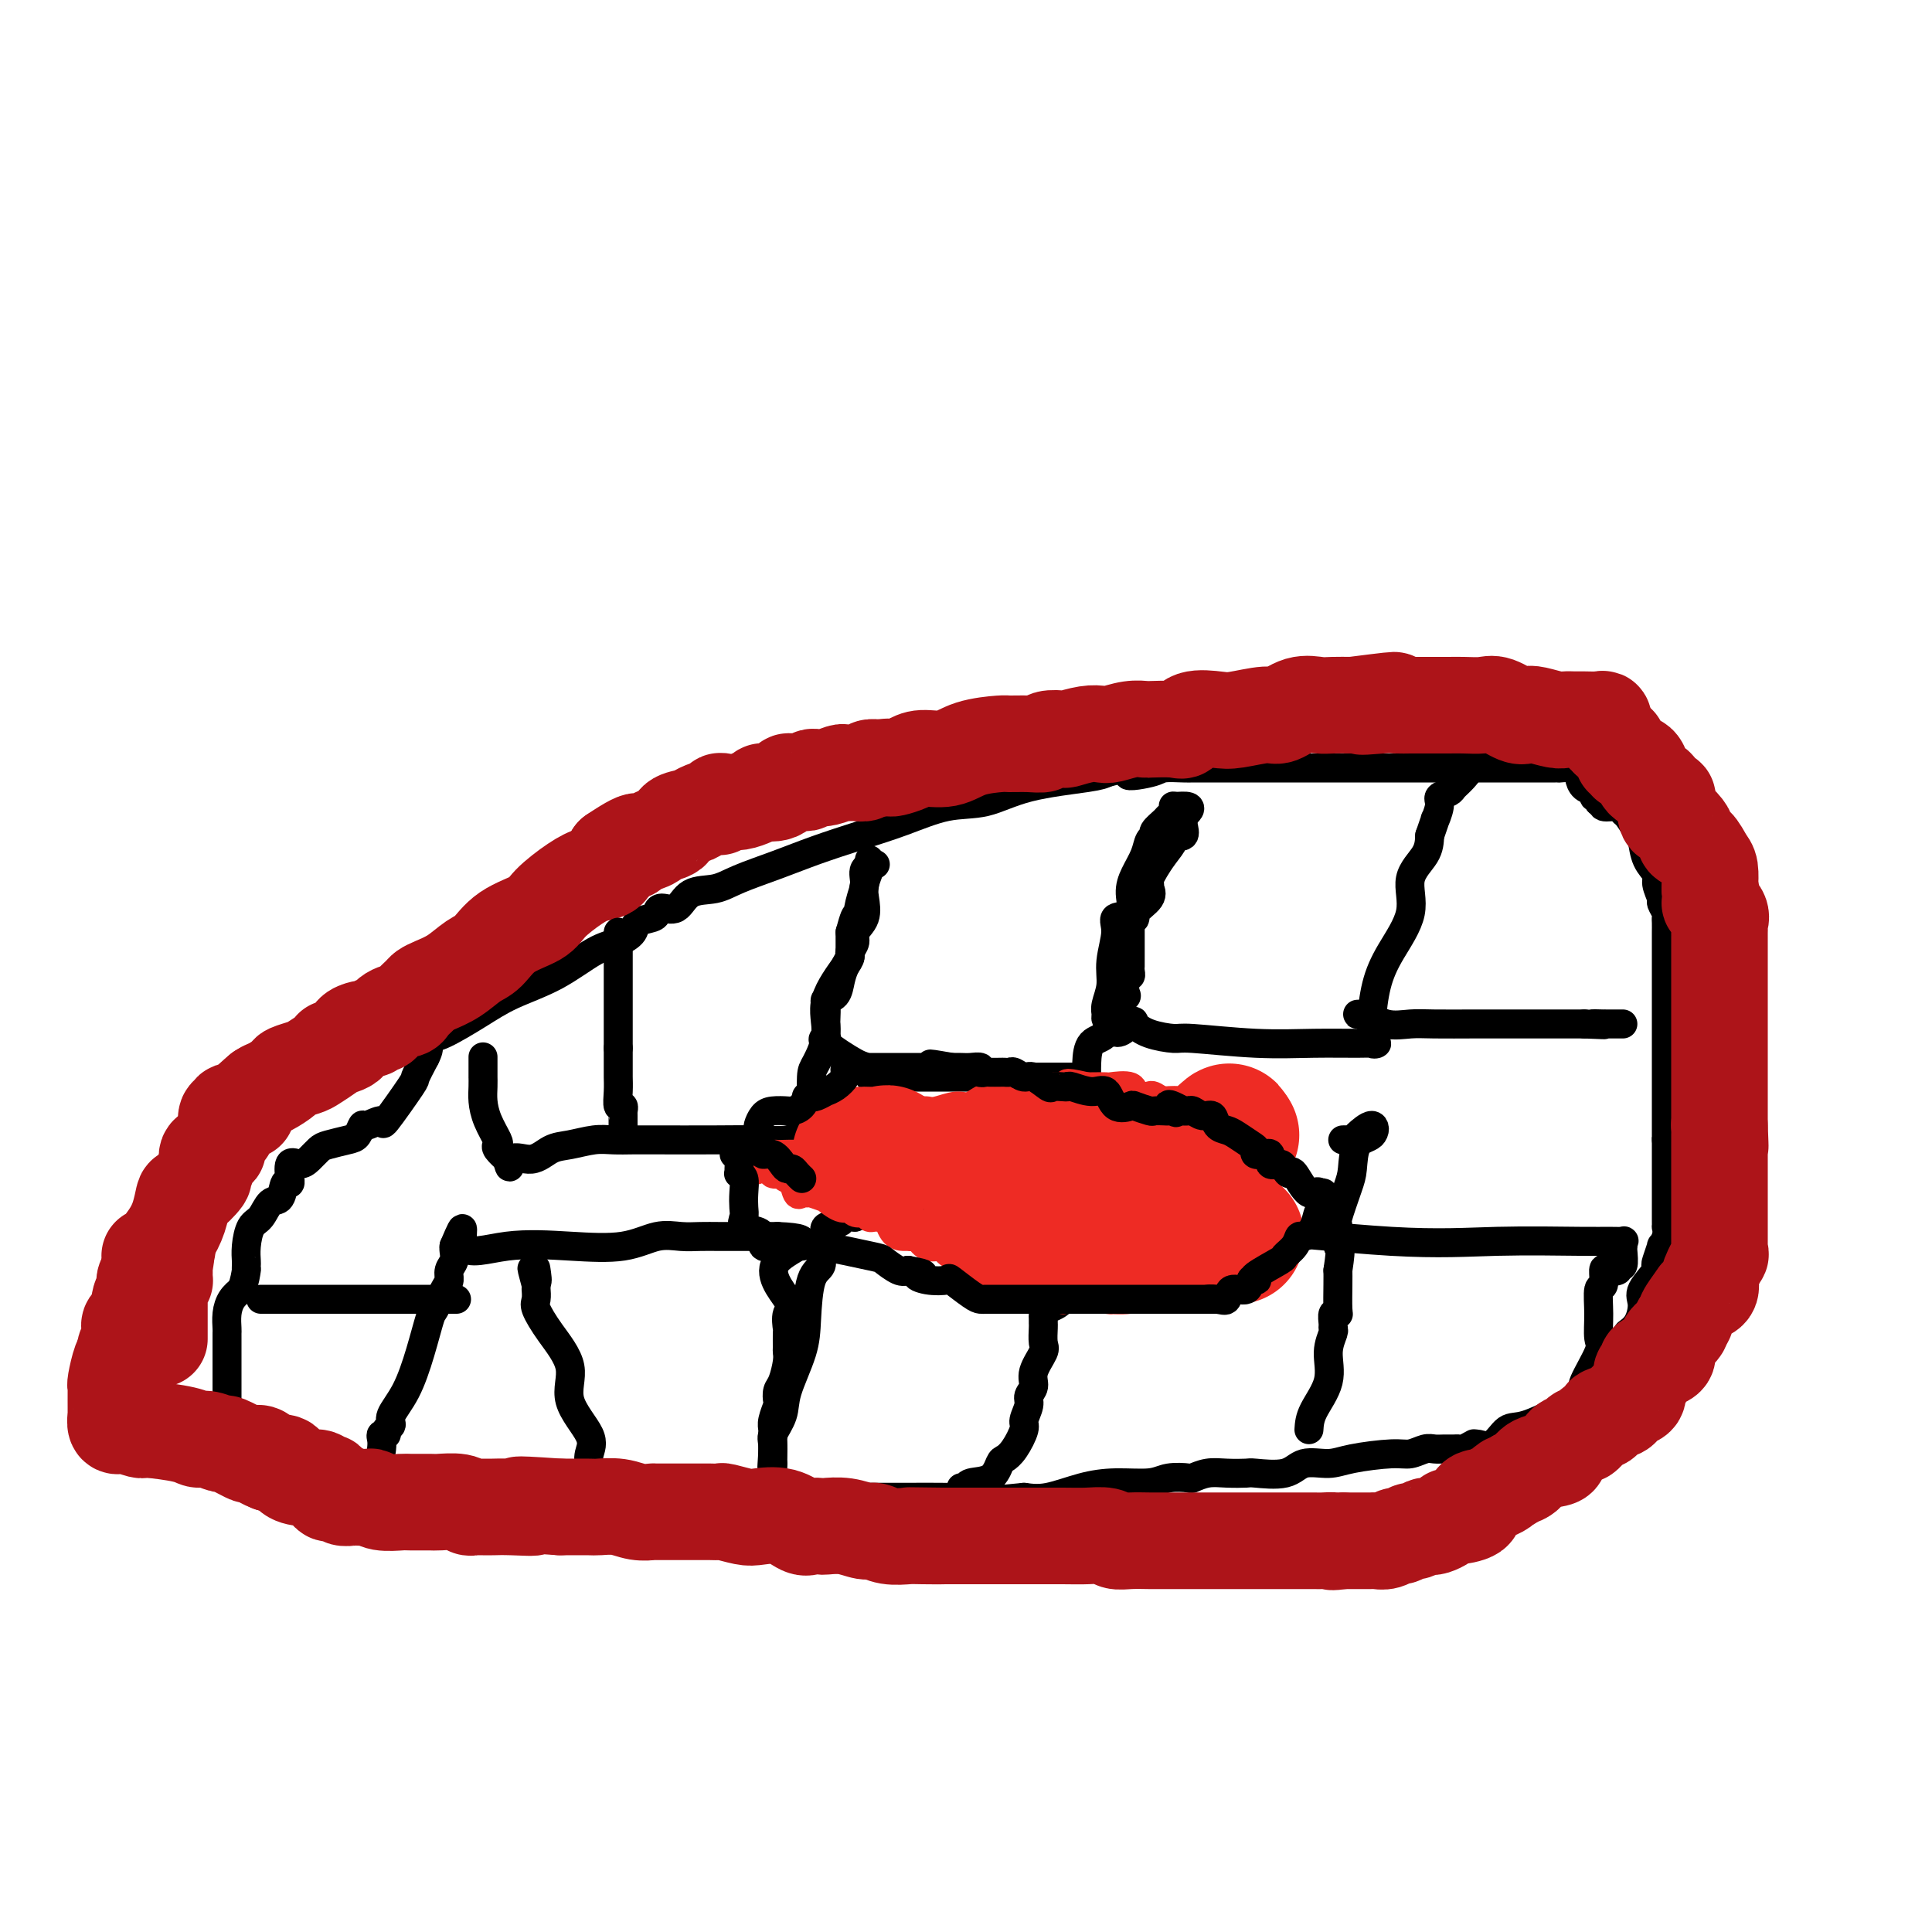 <svg viewBox='0 0 400 400' version='1.1' xmlns='http://www.w3.org/2000/svg' xmlns:xlink='http://www.w3.org/1999/xlink'><g fill='none' stroke='#000000' stroke-width='6' stroke-linecap='round' stroke-linejoin='round'><path d='M88,216c0.254,-0.404 0.508,-0.809 1,-1c0.492,-0.191 1.222,-0.170 3,-1c1.778,-0.830 4.604,-2.512 7,-4c2.396,-1.488 4.362,-2.783 7,-4c2.638,-1.217 5.948,-2.357 9,-4c3.052,-1.643 5.848,-3.788 8,-5c2.152,-1.212 3.662,-1.490 5,-2c1.338,-0.510 2.503,-1.251 3,-2c0.497,-0.749 0.325,-1.504 1,-2c0.675,-0.496 2.198,-0.732 3,-1c0.802,-0.268 0.882,-0.568 1,-1c0.118,-0.432 0.275,-0.997 1,-1c0.725,-0.003 2.018,0.554 3,0c0.982,-0.554 1.652,-2.220 3,-3c1.348,-0.780 3.375,-0.673 5,-1c1.625,-0.327 2.847,-1.087 5,-2c2.153,-0.913 5.238,-1.979 8,-3c2.762,-1.021 5.201,-1.998 8,-3c2.799,-1.002 5.956,-2.029 9,-3c3.044,-0.971 5.974,-1.885 9,-3c3.026,-1.115 6.148,-2.431 9,-3c2.852,-0.569 5.435,-0.390 8,-1c2.565,-0.610 5.114,-2.011 9,-3c3.886,-0.989 9.110,-1.568 12,-2c2.890,-0.432 3.445,-0.716 4,-1'/><path d='M229,160c14.227,-3.884 6.794,-1.093 5,0c-1.794,1.093 2.050,0.489 4,0c1.950,-0.489 2.007,-0.863 3,-1c0.993,-0.137 2.923,-0.037 4,0c1.077,0.037 1.303,0.010 2,0c0.697,-0.010 1.866,-0.003 4,0c2.134,0.003 5.234,0.001 9,0c3.766,-0.001 8.199,-0.000 13,0c4.801,0.000 9.971,0.000 14,0c4.029,-0.000 6.918,-0.000 10,0c3.082,0.000 6.359,-0.000 9,0c2.641,0.000 4.647,0.000 6,0c1.353,-0.000 2.052,-0.000 3,0c0.948,0.000 2.146,0.000 3,0c0.854,-0.000 1.363,-0.001 2,0c0.637,0.001 1.400,0.004 2,0c0.600,-0.004 1.036,-0.013 1,0c-0.036,0.013 -0.544,0.049 0,0c0.544,-0.049 2.139,-0.182 3,0c0.861,0.182 0.986,0.680 1,1c0.014,0.320 -0.084,0.463 0,1c0.084,0.537 0.348,1.467 1,2c0.652,0.533 1.690,0.669 2,1c0.310,0.331 -0.109,0.858 0,1c0.109,0.142 0.745,-0.102 1,0c0.255,0.102 0.127,0.551 0,1'/><path d='M331,166c1.045,1.018 1.158,0.064 1,0c-0.158,-0.064 -0.586,0.764 0,1c0.586,0.236 2.185,-0.118 3,0c0.815,0.118 0.847,0.710 1,1c0.153,0.290 0.427,0.280 1,1c0.573,0.720 1.445,2.169 2,3c0.555,0.831 0.794,1.042 1,2c0.206,0.958 0.380,2.661 1,4c0.620,1.339 1.687,2.313 2,3c0.313,0.687 -0.126,1.087 0,2c0.126,0.913 0.818,2.338 1,3c0.182,0.662 -0.148,0.562 0,1c0.148,0.438 0.772,1.413 1,2c0.228,0.587 0.061,0.786 0,1c-0.061,0.214 -0.016,0.441 0,1c0.016,0.559 0.004,1.448 0,2c-0.004,0.552 -0.001,0.768 0,1c0.001,0.232 0.000,0.480 0,1c-0.000,0.520 -0.000,1.313 0,2c0.000,0.687 0.000,1.268 0,2c-0.000,0.732 -0.000,1.616 0,3c0.000,1.384 0.000,3.268 0,4c-0.000,0.732 -0.000,0.311 0,1c0.000,0.689 0.000,2.486 0,4c-0.000,1.514 -0.000,2.744 0,4c0.000,1.256 0.000,2.537 0,4c-0.000,1.463 -0.000,3.107 0,4c0.000,0.893 0.000,1.033 0,2c-0.000,0.967 -0.000,2.760 0,4c0.000,1.240 0.000,1.926 0,3c-0.000,1.074 -0.000,2.537 0,4'/><path d='M345,236c0.000,7.182 0.000,1.636 0,0c-0.000,-1.636 -0.000,0.637 0,2c0.000,1.363 0.000,1.816 0,2c-0.000,0.184 -0.000,0.101 0,1c0.000,0.899 0.000,2.781 0,4c-0.000,1.219 -0.000,1.775 0,3c0.000,1.225 0.001,3.118 0,4c-0.001,0.882 -0.004,0.752 0,1c0.004,0.248 0.016,0.873 0,1c-0.016,0.127 -0.060,-0.243 0,0c0.060,0.243 0.226,1.098 0,2c-0.226,0.902 -0.842,1.850 -1,2c-0.158,0.150 0.142,-0.497 0,0c-0.142,0.497 -0.728,2.137 -1,3c-0.272,0.863 -0.232,0.948 0,1c0.232,0.052 0.657,0.070 0,1c-0.657,0.930 -2.396,2.772 -3,4c-0.604,1.228 -0.075,1.843 0,3c0.075,1.157 -0.306,2.855 -1,4c-0.694,1.145 -1.703,1.738 -2,2c-0.297,0.262 0.116,0.193 0,1c-0.116,0.807 -0.760,2.488 -1,3c-0.240,0.512 -0.074,-0.146 0,0c0.074,0.146 0.058,1.098 0,2c-0.058,0.902 -0.156,1.756 -1,2c-0.844,0.244 -2.432,-0.120 -3,0c-0.568,0.120 -0.114,0.725 0,1c0.114,0.275 -0.110,0.222 -1,1c-0.890,0.778 -2.445,2.389 -4,4'/><path d='M327,290c-1.774,1.202 -2.209,1.208 -4,2c-1.791,0.792 -4.939,2.370 -7,3c-2.061,0.630 -3.034,0.311 -4,1c-0.966,0.689 -1.926,2.384 -3,3c-1.074,0.616 -2.263,0.151 -3,0c-0.737,-0.151 -1.023,0.012 -1,0c0.023,-0.012 0.354,-0.199 0,0c-0.354,0.199 -1.393,0.786 -2,1c-0.607,0.214 -0.780,0.056 -1,0c-0.220,-0.056 -0.485,-0.011 -1,0c-0.515,0.011 -1.281,-0.012 -2,0c-0.719,0.012 -1.392,0.058 -2,0c-0.608,-0.058 -1.151,-0.222 -2,0c-0.849,0.222 -2.006,0.828 -3,1c-0.994,0.172 -1.827,-0.090 -4,0c-2.173,0.090 -5.686,0.532 -8,1c-2.314,0.468 -3.430,0.963 -5,1c-1.570,0.037 -3.595,-0.382 -5,0c-1.405,0.382 -2.189,1.565 -4,2c-1.811,0.435 -4.651,0.120 -6,0c-1.349,-0.120 -1.209,-0.046 -2,0c-0.791,0.046 -2.512,0.064 -4,0c-1.488,-0.064 -2.744,-0.209 -4,0c-1.256,0.209 -2.511,0.774 -3,1c-0.489,0.226 -0.210,0.115 -1,0c-0.790,-0.115 -2.647,-0.234 -4,0c-1.353,0.234 -2.202,0.820 -4,1c-1.798,0.180 -4.544,-0.044 -7,0c-2.456,0.044 -4.623,0.358 -7,1c-2.377,0.642 -4.965,1.612 -7,2c-2.035,0.388 -3.518,0.194 -5,0'/><path d='M212,310c-16.577,1.702 -9.520,0.456 -7,0c2.520,-0.456 0.502,-0.122 -2,0c-2.502,0.122 -5.490,0.033 -8,0c-2.510,-0.033 -4.542,-0.009 -7,0c-2.458,0.009 -5.341,0.002 -8,0c-2.659,-0.002 -5.093,-0.001 -7,0c-1.907,0.001 -3.286,0.000 -4,0c-0.714,-0.000 -0.764,-0.000 -2,0c-1.236,0.000 -3.659,0.000 -5,0c-1.341,-0.000 -1.601,-0.000 -2,0c-0.399,0.000 -0.936,0.000 -2,0c-1.064,-0.000 -2.654,-0.000 -4,0c-1.346,0.000 -2.447,0.000 -4,0c-1.553,-0.000 -3.556,-0.000 -6,0c-2.444,0.000 -5.329,0.000 -8,0c-2.671,-0.000 -5.129,-0.000 -7,0c-1.871,0.000 -3.155,0.000 -5,0c-1.845,-0.000 -4.250,-0.000 -6,0c-1.750,0.000 -2.847,0.000 -4,0c-1.153,-0.000 -2.364,-0.000 -4,0c-1.636,0.000 -3.696,0.000 -5,0c-1.304,-0.000 -1.851,-0.000 -3,0c-1.149,0.000 -2.899,0.000 -4,0c-1.101,-0.000 -1.553,-0.000 -2,0c-0.447,0.000 -0.889,-0.000 -2,0c-1.111,0.000 -2.891,-0.000 -5,0c-2.109,0.000 -4.549,-0.000 -6,0c-1.451,0.000 -1.915,-0.000 -3,0c-1.085,0.000 -2.792,-0.000 -4,0c-1.208,0.000 -1.917,0.000 -3,0c-1.083,0.000 -2.542,0.000 -4,0'/><path d='M69,310c-23.003,-0.179 -9.011,-0.625 -5,-1c4.011,-0.375 -1.960,-0.677 -5,-1c-3.040,-0.323 -3.151,-0.665 -4,-1c-0.849,-0.335 -2.438,-0.663 -3,-1c-0.562,-0.337 -0.098,-0.684 -1,-1c-0.902,-0.316 -3.170,-0.600 -4,-1c-0.830,-0.400 -0.222,-0.915 0,-1c0.222,-0.085 0.060,0.259 0,0c-0.060,-0.259 -0.016,-1.122 0,-2c0.016,-0.878 0.004,-1.772 0,-3c-0.004,-1.228 -0.001,-2.789 0,-4c0.001,-1.211 0.000,-2.073 0,-3c-0.000,-0.927 -0.000,-1.918 0,-3c0.000,-1.082 0.000,-2.254 0,-3c-0.000,-0.746 -0.000,-1.064 0,-2c0.000,-0.936 0.000,-2.488 0,-3c-0.000,-0.512 -0.000,0.017 0,0c0.000,-0.017 0.000,-0.580 0,-1c-0.000,-0.420 -0.001,-0.696 0,-1c0.001,-0.304 0.002,-0.637 0,-1c-0.002,-0.363 -0.009,-0.755 0,-1c0.009,-0.245 0.033,-0.344 0,-1c-0.033,-0.656 -0.124,-1.869 0,-3c0.124,-1.131 0.464,-2.180 1,-3c0.536,-0.820 1.268,-1.410 2,-2'/><path d='M50,267c0.690,-1.694 0.916,-3.428 1,-4c0.084,-0.572 0.025,0.019 0,0c-0.025,-0.019 -0.015,-0.647 0,-1c0.015,-0.353 0.034,-0.431 0,-1c-0.034,-0.569 -0.122,-1.627 0,-3c0.122,-1.373 0.452,-3.059 1,-4c0.548,-0.941 1.313,-1.137 2,-2c0.687,-0.863 1.294,-2.394 2,-3c0.706,-0.606 1.510,-0.289 2,-1c0.490,-0.711 0.666,-2.451 1,-3c0.334,-0.549 0.828,0.092 1,0c0.172,-0.092 0.024,-0.916 0,-1c-0.024,-0.084 0.077,0.573 0,0c-0.077,-0.573 -0.332,-2.377 0,-3c0.332,-0.623 1.251,-0.065 2,0c0.749,0.065 1.328,-0.362 2,-1c0.672,-0.638 1.438,-1.485 2,-2c0.562,-0.515 0.922,-0.697 2,-1c1.078,-0.303 2.875,-0.728 4,-1c1.125,-0.272 1.579,-0.392 2,-1c0.421,-0.608 0.811,-1.705 1,-2c0.189,-0.295 0.179,0.211 1,0c0.821,-0.211 2.474,-1.139 3,-1c0.526,0.139 -0.076,1.347 1,0c1.076,-1.347 3.828,-5.247 5,-7c1.172,-1.753 0.763,-1.358 1,-2c0.237,-0.642 1.118,-2.321 2,-4'/><path d='M88,219c1.392,-2.638 0.373,-2.735 0,-3c-0.373,-0.265 -0.101,-0.700 0,-1c0.101,-0.300 0.031,-0.466 0,-1c-0.031,-0.534 -0.022,-1.436 0,-2c0.022,-0.564 0.057,-0.790 0,-1c-0.057,-0.210 -0.208,-0.403 0,-1c0.208,-0.597 0.774,-1.599 1,-2c0.226,-0.401 0.113,-0.200 0,0'/><path d='M75,304c1.157,-0.135 2.314,-0.270 3,-1c0.686,-0.730 0.901,-2.055 1,-3c0.099,-0.945 0.084,-1.510 0,-2c-0.084,-0.490 -0.235,-0.906 0,-1c0.235,-0.094 0.856,0.134 1,0c0.144,-0.134 -0.190,-0.630 0,-1c0.190,-0.370 0.906,-0.614 1,-1c0.094,-0.386 -0.432,-0.912 0,-2c0.432,-1.088 1.821,-2.736 3,-5c1.179,-2.264 2.148,-5.145 3,-8c0.852,-2.855 1.586,-5.685 2,-7c0.414,-1.315 0.507,-1.115 1,-2c0.493,-0.885 1.386,-2.857 2,-4c0.614,-1.143 0.949,-1.458 1,-2c0.051,-0.542 -0.182,-1.310 0,-2c0.182,-0.690 0.780,-1.301 1,-2c0.220,-0.699 0.063,-1.485 0,-2c-0.063,-0.515 -0.031,-0.757 0,-1'/><path d='M94,258c3.016,-7.119 1.058,-1.915 2,0c0.942,1.915 4.786,0.541 9,0c4.214,-0.541 8.798,-0.250 13,0c4.202,0.250 8.023,0.459 11,0c2.977,-0.459 5.110,-1.587 7,-2c1.890,-0.413 3.538,-0.111 5,0c1.462,0.111 2.740,0.030 4,0c1.260,-0.030 2.502,-0.008 4,0c1.498,0.008 3.252,0.002 5,0c1.748,-0.002 3.489,-0.001 4,0c0.511,0.001 -0.209,0.000 0,0c0.209,-0.000 1.345,-0.000 2,0c0.655,0.000 0.827,0.000 1,0'/><path d='M161,256c10.244,0.374 2.352,2.307 0,5c-2.352,2.693 0.834,6.144 2,8c1.166,1.856 0.312,2.118 0,3c-0.312,0.882 -0.083,2.384 0,3c0.083,0.616 0.019,0.347 0,1c-0.019,0.653 0.005,2.229 0,3c-0.005,0.771 -0.040,0.736 0,1c0.040,0.264 0.155,0.829 0,2c-0.155,1.171 -0.581,2.950 -1,4c-0.419,1.050 -0.830,1.370 -1,2c-0.170,0.630 -0.098,1.571 0,2c0.098,0.429 0.222,0.346 0,1c-0.222,0.654 -0.792,2.045 -1,3c-0.208,0.955 -0.056,1.474 0,2c0.056,0.526 0.015,1.060 0,2c-0.015,0.940 -0.004,2.288 0,3c0.004,0.712 0.001,0.789 0,1c-0.001,0.211 -0.000,0.557 0,1c0.000,0.443 0.000,0.984 0,1c-0.000,0.016 -0.000,-0.492 0,-1'/><path d='M160,303c-0.433,2.700 -0.014,-1.049 0,-3c0.014,-1.951 -0.375,-2.103 0,-3c0.375,-0.897 1.514,-2.537 2,-4c0.486,-1.463 0.320,-2.747 1,-5c0.680,-2.253 2.205,-5.474 3,-8c0.795,-2.526 0.859,-4.357 1,-7c0.141,-2.643 0.360,-6.098 1,-8c0.640,-1.902 1.700,-2.250 2,-3c0.300,-0.750 -0.160,-1.904 0,-3c0.160,-1.096 0.941,-2.136 1,-3c0.059,-0.864 -0.603,-1.551 0,-2c0.603,-0.449 2.470,-0.659 3,-1c0.530,-0.341 -0.277,-0.812 0,-1c0.277,-0.188 1.639,-0.094 3,0'/><path d='M177,252c1.575,-0.676 2.512,-0.367 10,0c7.488,0.367 21.529,0.792 33,1c11.471,0.208 20.374,0.199 32,1c11.626,0.801 25.974,2.411 36,3c10.026,0.589 15.730,0.157 22,0c6.270,-0.157 13.106,-0.038 17,0c3.894,0.038 4.847,-0.004 6,0c1.153,0.004 2.505,0.054 3,0c0.495,-0.054 0.134,-0.213 0,0c-0.134,0.213 -0.040,0.799 0,1c0.040,0.201 0.027,0.019 0,0c-0.027,-0.019 -0.066,0.125 0,1c0.066,0.875 0.238,2.480 0,3c-0.238,0.520 -0.886,-0.046 -1,0c-0.114,0.046 0.305,0.702 0,1c-0.305,0.298 -1.335,0.238 -2,0c-0.665,-0.238 -0.963,-0.653 -1,0c-0.037,0.653 0.189,2.373 0,3c-0.189,0.627 -0.794,0.161 -1,1c-0.206,0.839 -0.013,2.984 0,5c0.013,2.016 -0.154,3.905 0,5c0.154,1.095 0.630,1.396 0,3c-0.630,1.604 -2.365,4.510 -3,6c-0.635,1.490 -0.170,1.564 0,2c0.170,0.436 0.046,1.233 0,2c-0.046,0.767 -0.013,1.505 0,2c0.013,0.495 0.007,0.748 0,1'/><path d='M328,293c-1.405,5.571 -0.917,1.500 -1,0c-0.083,-1.500 -0.738,-0.429 -1,0c-0.262,0.429 -0.131,0.214 0,0'/><path d='M271,296c0.075,-1.163 0.149,-2.325 1,-4c0.851,-1.675 2.477,-3.862 3,-6c0.523,-2.138 -0.057,-4.227 0,-6c0.057,-1.773 0.751,-3.232 1,-4c0.249,-0.768 0.053,-0.846 0,-1c-0.053,-0.154 0.038,-0.383 0,-1c-0.038,-0.617 -0.206,-1.621 0,-2c0.206,-0.379 0.787,-0.132 1,0c0.213,0.132 0.057,0.151 0,-1c-0.057,-1.151 -0.016,-3.472 0,-5c0.016,-1.528 0.008,-2.264 0,-3'/><path d='M277,263c0.921,-6.004 0.222,-4.516 0,-5c-0.222,-0.484 0.032,-2.942 0,-4c-0.032,-1.058 -0.352,-0.715 0,-2c0.352,-1.285 1.375,-4.196 2,-6c0.625,-1.804 0.850,-2.501 1,-4c0.150,-1.499 0.223,-3.799 1,-5c0.777,-1.201 2.258,-1.303 3,-2c0.742,-0.697 0.745,-1.991 0,-2c-0.745,-0.009 -2.238,1.265 -3,2c-0.762,0.735 -0.792,0.929 -1,1c-0.208,0.071 -0.595,0.019 -1,0c-0.405,-0.019 -0.830,-0.005 -1,0c-0.170,0.005 -0.085,0.003 0,0'/><path d='M199,308c0.416,0.106 0.832,0.211 1,0c0.168,-0.211 0.089,-0.740 1,-1c0.911,-0.260 2.812,-0.251 4,-1c1.188,-0.749 1.662,-2.254 2,-3c0.338,-0.746 0.539,-0.731 1,-1c0.461,-0.269 1.180,-0.820 2,-2c0.820,-1.180 1.741,-2.987 2,-4c0.259,-1.013 -0.143,-1.232 0,-2c0.143,-0.768 0.830,-2.086 1,-3c0.170,-0.914 -0.179,-1.423 0,-2c0.179,-0.577 0.885,-1.223 1,-2c0.115,-0.777 -0.362,-1.686 0,-3c0.362,-1.314 1.561,-3.035 2,-4c0.439,-0.965 0.117,-1.176 0,-2c-0.117,-0.824 -0.031,-2.262 0,-3c0.031,-0.738 0.005,-0.776 0,-1c-0.005,-0.224 0.009,-0.634 0,-1c-0.009,-0.366 -0.042,-0.689 0,-1c0.042,-0.311 0.159,-0.611 1,-1c0.841,-0.389 2.407,-0.867 3,-2c0.593,-1.133 0.214,-2.922 0,-4c-0.214,-1.078 -0.264,-1.443 0,-2c0.264,-0.557 0.840,-1.304 1,-2c0.160,-0.696 -0.097,-1.342 0,-2c0.097,-0.658 0.549,-1.329 1,-2'/><path d='M222,257c1.549,-6.134 0.423,-1.969 0,-1c-0.423,0.969 -0.141,-1.257 0,-2c0.141,-0.743 0.141,-0.003 0,0c-0.141,0.003 -0.423,-0.730 0,-1c0.423,-0.270 1.549,-0.077 2,0c0.451,0.077 0.225,0.039 0,0'/><path d='M122,306c0.034,-0.582 0.069,-1.164 0,-2c-0.069,-0.836 -0.241,-1.927 0,-3c0.241,-1.073 0.894,-2.129 0,-4c-0.894,-1.871 -3.336,-4.555 -4,-7c-0.664,-2.445 0.449,-4.649 0,-7c-0.449,-2.351 -2.460,-4.850 -4,-7c-1.540,-2.150 -2.609,-3.952 -3,-5c-0.391,-1.048 -0.105,-1.343 0,-2c0.105,-0.657 0.028,-1.677 0,-2c-0.028,-0.323 -0.008,0.051 0,0c0.008,-0.051 0.004,-0.525 0,-1'/><path d='M111,266c-1.702,-6.293 -0.456,-2.027 0,-1c0.456,1.027 0.123,-1.185 0,-2c-0.123,-0.815 -0.035,-0.233 0,0c0.035,0.233 0.018,0.116 0,0'/><path d='M100,219c0.000,-0.163 0.000,-0.325 0,0c-0.000,0.325 -0.001,1.139 0,2c0.001,0.861 0.002,1.769 0,2c-0.002,0.231 -0.007,-0.215 0,0c0.007,0.215 0.027,1.090 0,2c-0.027,0.910 -0.100,1.853 0,3c0.100,1.147 0.374,2.497 1,4c0.626,1.503 1.604,3.160 2,4c0.396,0.840 0.209,0.864 0,1c-0.209,0.136 -0.441,0.383 0,1c0.441,0.617 1.555,1.605 2,2c0.445,0.395 0.223,0.198 0,0'/><path d='M105,240c0.810,3.219 0.334,0.768 1,0c0.666,-0.768 2.474,0.148 4,0c1.526,-0.148 2.772,-1.360 4,-2c1.228,-0.640 2.439,-0.707 4,-1c1.561,-0.293 3.471,-0.810 5,-1c1.529,-0.190 2.676,-0.051 4,0c1.324,0.051 2.826,0.015 4,0c1.174,-0.015 2.020,-0.008 5,0c2.980,0.008 8.095,0.018 12,0c3.905,-0.018 6.600,-0.065 9,0c2.400,0.065 4.503,0.242 6,0c1.497,-0.242 2.387,-0.904 3,-1c0.613,-0.096 0.949,0.375 1,0c0.051,-0.375 -0.183,-1.596 0,-2c0.183,-0.404 0.783,0.008 1,0c0.217,-0.008 0.053,-0.436 0,-1c-0.053,-0.564 0.006,-1.263 0,-3c-0.006,-1.737 -0.079,-4.510 0,-6c0.079,-1.490 0.308,-1.695 1,-3c0.692,-1.305 1.846,-3.709 2,-6c0.154,-2.291 -0.691,-4.467 0,-7c0.691,-2.533 2.917,-5.421 4,-7c1.083,-1.579 1.022,-1.848 1,-2c-0.022,-0.152 -0.006,-0.186 0,-1c0.006,-0.814 0.003,-2.407 0,-4'/><path d='M176,193c1.785,-6.581 1.247,-2.033 1,0c-0.247,2.033 -0.202,1.550 0,0c0.202,-1.550 0.563,-4.167 1,-6c0.438,-1.833 0.952,-2.883 1,-4c0.048,-1.117 -0.372,-2.301 0,-3c0.372,-0.699 1.535,-0.914 2,-1c0.465,-0.086 0.233,-0.043 0,0'/><path d='M180,178c-0.029,0.383 -0.058,0.766 0,1c0.058,0.234 0.204,0.317 0,1c-0.204,0.683 -0.757,1.964 -1,3c-0.243,1.036 -0.174,1.825 0,3c0.174,1.175 0.454,2.734 0,4c-0.454,1.266 -1.641,2.239 -2,3c-0.359,0.761 0.111,1.309 0,2c-0.111,0.691 -0.802,1.526 -1,2c-0.198,0.474 0.097,0.586 0,1c-0.097,0.414 -0.586,1.131 -1,2c-0.414,0.869 -0.752,1.890 -1,3c-0.248,1.110 -0.406,2.310 -1,3c-0.594,0.690 -1.623,0.871 -2,1c-0.377,0.129 -0.101,0.206 0,1c0.101,0.794 0.029,2.304 0,3c-0.029,0.696 -0.013,0.579 0,1c0.013,0.421 0.024,1.381 0,2c-0.024,0.619 -0.084,0.896 0,1c0.084,0.104 0.313,0.035 0,0c-0.313,-0.035 -1.168,-0.038 0,1c1.168,1.038 4.360,3.115 6,4c1.640,0.885 1.727,0.577 2,1c0.273,0.423 0.733,1.577 1,2c0.267,0.423 0.341,0.114 1,0c0.659,-0.114 1.903,-0.033 3,0c1.097,0.033 2.049,0.016 3,0'/><path d='M187,223c1.323,0.000 1.132,0.000 2,0c0.868,-0.000 2.796,-0.000 4,0c1.204,0.000 1.685,0.000 2,0c0.315,-0.000 0.465,0.000 1,0c0.535,-0.000 1.456,-0.000 2,0c0.544,0.000 0.710,0.000 1,0c0.290,0.000 0.704,0.000 1,0c0.296,-0.000 0.475,0.000 1,0c0.525,0.000 1.396,0.000 2,0c0.604,0.000 0.941,0.000 2,0c1.059,-0.000 2.841,0.000 5,0c2.159,-0.000 4.697,-0.000 6,0c1.303,0.000 1.372,-0.000 2,0c0.628,0.000 1.814,0.000 3,0'/><path d='M221,223c5.381,-0.002 1.834,-0.008 1,0c-0.834,0.008 1.045,0.030 2,0c0.955,-0.030 0.984,-0.113 1,0c0.016,0.113 0.018,0.423 0,0c-0.018,-0.423 -0.056,-1.579 0,-3c0.056,-1.421 0.204,-3.107 1,-4c0.796,-0.893 2.238,-0.992 3,-2c0.762,-1.008 0.844,-2.927 1,-4c0.156,-1.073 0.385,-1.302 1,-2c0.615,-0.698 1.615,-1.864 2,-2c0.385,-0.136 0.156,0.760 0,0c-0.156,-0.760 -0.238,-3.175 0,-4c0.238,-0.825 0.796,-0.060 1,0c0.204,0.060 0.055,-0.585 0,-1c-0.055,-0.415 -0.015,-0.599 0,-1c0.015,-0.401 0.004,-1.020 0,-2c-0.004,-0.980 -0.001,-2.322 0,-3c0.001,-0.678 0.000,-0.693 0,-1c-0.000,-0.307 -0.000,-0.907 0,-1c0.000,-0.093 0.000,0.321 0,0c-0.000,-0.321 -0.000,-1.377 0,-2c0.000,-0.623 0.000,-0.811 0,-1'/><path d='M234,190c0.430,-2.454 1.005,-0.590 1,0c-0.005,0.590 -0.590,-0.094 0,-1c0.590,-0.906 2.354,-2.035 3,-3c0.646,-0.965 0.176,-1.766 0,-2c-0.176,-0.234 -0.056,0.101 0,0c0.056,-0.101 0.047,-0.636 0,-1c-0.047,-0.364 -0.134,-0.557 0,-1c0.134,-0.443 0.488,-1.136 1,-2c0.512,-0.864 1.181,-1.898 2,-3c0.819,-1.102 1.789,-2.270 2,-3c0.211,-0.730 -0.337,-1.022 0,-1c0.337,0.022 1.557,0.357 2,0c0.443,-0.357 0.107,-1.406 0,-2c-0.107,-0.594 0.016,-0.734 0,-1c-0.016,-0.266 -0.169,-0.659 0,-1c0.169,-0.341 0.661,-0.630 1,-1c0.339,-0.370 0.525,-0.820 0,-1c-0.525,-0.180 -1.763,-0.090 -3,0'/><path d='M243,167c-0.256,-0.444 0.104,0.445 0,1c-0.104,0.555 -0.672,0.777 -1,1c-0.328,0.223 -0.416,0.446 -1,1c-0.584,0.554 -1.665,1.439 -2,2c-0.335,0.561 0.078,0.799 0,1c-0.078,0.201 -0.645,0.366 -1,1c-0.355,0.634 -0.499,1.737 -1,3c-0.501,1.263 -1.359,2.684 -2,4c-0.641,1.316 -1.066,2.525 -1,4c0.066,1.475 0.621,3.216 0,4c-0.621,0.784 -2.419,0.612 -3,1c-0.581,0.388 0.055,1.336 0,3c-0.055,1.664 -0.800,4.042 -1,6c-0.200,1.958 0.145,3.494 0,5c-0.145,1.506 -0.781,2.981 -1,4c-0.219,1.019 -0.020,1.582 0,2c0.020,0.418 -0.137,0.691 0,1c0.137,0.309 0.569,0.655 1,1'/><path d='M230,212c0.719,3.431 3.017,1.009 4,0c0.983,-1.009 0.653,-0.606 1,0c0.347,0.606 1.373,1.416 3,2c1.627,0.584 3.856,0.941 5,1c1.144,0.059 1.205,-0.181 4,0c2.795,0.181 8.325,0.782 13,1c4.675,0.218 8.496,0.052 12,0c3.504,-0.052 6.690,0.008 9,0c2.310,-0.008 3.745,-0.086 4,0c0.255,0.086 -0.671,0.336 -1,0c-0.329,-0.336 -0.062,-1.259 0,-2c0.062,-0.741 -0.081,-1.299 0,-3c0.081,-1.701 0.386,-4.545 1,-7c0.614,-2.455 1.537,-4.523 3,-7c1.463,-2.477 3.464,-5.365 4,-8c0.536,-2.635 -0.394,-5.017 0,-7c0.394,-1.983 2.113,-3.567 3,-5c0.887,-1.433 0.944,-2.717 1,-4'/><path d='M296,173c1.860,-5.322 1.008,-3.127 1,-3c-0.008,0.127 0.826,-1.813 1,-3c0.174,-1.187 -0.314,-1.620 0,-2c0.314,-0.380 1.429,-0.707 2,-1c0.571,-0.293 0.599,-0.551 1,-1c0.401,-0.449 1.176,-1.090 2,-2c0.824,-0.910 1.697,-2.090 2,-3c0.303,-0.910 0.036,-1.550 0,-2c-0.036,-0.450 0.158,-0.710 1,-1c0.842,-0.290 2.332,-0.611 3,-1c0.668,-0.389 0.514,-0.846 0,-1c-0.514,-0.154 -1.389,-0.005 -2,0c-0.611,0.005 -0.959,-0.135 -1,0c-0.041,0.135 0.224,0.544 0,1c-0.224,0.456 -0.936,0.959 -1,1c-0.064,0.041 0.519,-0.381 0,0c-0.519,0.381 -2.140,1.564 -3,2c-0.860,0.436 -0.960,0.125 -1,0c-0.040,-0.125 -0.020,-0.062 0,0'/><path d='M283,210c-0.281,0.004 -0.562,0.009 -1,0c-0.438,-0.009 -1.034,-0.031 -1,0c0.034,0.031 0.697,0.113 1,0c0.303,-0.113 0.248,-0.423 1,0c0.752,0.423 2.313,1.577 4,2c1.687,0.423 3.499,0.113 5,0c1.501,-0.113 2.690,-0.030 5,0c2.310,0.030 5.741,0.008 8,0c2.259,-0.008 3.347,-0.002 4,0c0.653,0.002 0.872,0.001 1,0c0.128,-0.001 0.165,-0.000 1,0c0.835,0.000 2.467,0.000 3,0c0.533,-0.000 -0.033,-0.000 0,0c0.033,0.000 0.665,0.000 1,0c0.335,-0.000 0.374,-0.000 1,0c0.626,0.000 1.838,0.000 2,0c0.162,-0.000 -0.726,-0.000 0,0c0.726,0.000 3.064,0.000 5,0c1.936,-0.000 3.468,-0.000 5,0'/><path d='M328,212c7.291,0.309 3.018,0.083 2,0c-1.018,-0.083 1.220,-0.022 2,0c0.780,0.022 0.104,0.006 0,0c-0.104,-0.006 0.364,-0.002 1,0c0.636,0.002 1.441,0.000 2,0c0.559,-0.000 0.874,-0.000 1,0c0.126,0.000 0.063,0.000 0,0'/></g>
<g fill='none' stroke='#EE2B24' stroke-width='6' stroke-linecap='round' stroke-linejoin='round'><path d='M158,239c-0.017,0.055 -0.035,0.109 0,0c0.035,-0.109 0.122,-0.383 0,0c-0.122,0.383 -0.454,1.422 0,2c0.454,0.578 1.694,0.695 2,1c0.306,0.305 -0.321,0.797 0,1c0.321,0.203 1.592,0.118 2,0c0.408,-0.118 -0.045,-0.270 0,0c0.045,0.270 0.590,0.962 1,1c0.410,0.038 0.685,-0.580 1,0c0.315,0.580 0.671,2.356 1,3c0.329,0.644 0.632,0.156 1,0c0.368,-0.156 0.802,0.018 1,0c0.198,-0.018 0.161,-0.230 1,0c0.839,0.230 2.552,0.903 3,1c0.448,0.097 -0.371,-0.380 0,0c0.371,0.380 1.932,1.617 3,2c1.068,0.383 1.644,-0.090 2,0c0.356,0.090 0.491,0.742 1,1c0.509,0.258 1.393,0.122 2,0c0.607,-0.122 0.936,-0.228 1,0c0.064,0.228 -0.137,0.792 0,1c0.137,0.208 0.610,0.059 1,0c0.390,-0.059 0.695,-0.030 1,0'/><path d='M182,252c3.051,0.608 2.180,-0.372 2,0c-0.180,0.372 0.333,2.098 1,3c0.667,0.902 1.490,0.982 2,1c0.510,0.018 0.708,-0.024 1,0c0.292,0.024 0.679,0.114 1,0c0.321,-0.114 0.577,-0.431 1,0c0.423,0.431 1.014,1.611 2,2c0.986,0.389 2.367,-0.012 3,0c0.633,0.012 0.518,0.438 1,1c0.482,0.562 1.560,1.262 3,2c1.440,0.738 3.241,1.516 4,2c0.759,0.484 0.476,0.673 1,1c0.524,0.327 1.857,0.790 3,1c1.143,0.210 2.098,0.165 3,0c0.902,-0.165 1.751,-0.451 2,0c0.249,0.451 -0.102,1.638 0,2c0.102,0.362 0.656,-0.100 1,0c0.344,0.100 0.478,0.763 1,1c0.522,0.237 1.431,0.050 2,0c0.569,-0.050 0.798,0.039 1,0c0.202,-0.039 0.376,-0.207 1,0c0.624,0.207 1.696,0.787 2,1c0.304,0.213 -0.161,0.057 0,0c0.161,-0.057 0.946,-0.015 2,0c1.054,0.015 2.375,0.004 3,0c0.625,-0.004 0.553,-0.001 1,0c0.447,0.001 1.413,0.000 2,0c0.587,-0.000 0.793,-0.000 1,0'/><path d='M229,269c2.378,0.286 -0.178,0.001 0,0c0.178,-0.001 3.091,0.282 5,0c1.909,-0.282 2.814,-1.130 4,-2c1.186,-0.870 2.655,-1.761 4,-2c1.345,-0.239 2.568,0.174 4,0c1.432,-0.174 3.074,-0.935 4,-1c0.926,-0.065 1.138,0.567 2,0c0.862,-0.567 2.375,-2.334 3,-3c0.625,-0.666 0.362,-0.231 1,0c0.638,0.231 2.179,0.259 3,0c0.821,-0.259 0.924,-0.805 1,-1c0.076,-0.195 0.125,-0.040 0,0c-0.125,0.040 -0.426,-0.036 0,0c0.426,0.036 1.578,0.183 2,0c0.422,-0.183 0.113,-0.697 0,-1c-0.113,-0.303 -0.030,-0.396 0,-1c0.030,-0.604 0.008,-1.719 0,-3c-0.008,-1.281 -0.002,-2.730 0,-3c0.002,-0.270 0.001,0.637 0,0c-0.001,-0.637 -0.000,-2.819 0,-5'/><path d='M262,247c0.009,-1.962 0.031,-0.365 0,-1c-0.031,-0.635 -0.117,-3.500 0,-5c0.117,-1.500 0.436,-1.636 0,-2c-0.436,-0.364 -1.627,-0.957 -2,-2c-0.373,-1.043 0.073,-2.536 0,-3c-0.073,-0.464 -0.664,0.100 -1,0c-0.336,-0.100 -0.417,-0.863 -1,-1c-0.583,-0.137 -1.666,0.352 -2,0c-0.334,-0.352 0.082,-1.544 0,-2c-0.082,-0.456 -0.663,-0.175 -1,0c-0.337,0.175 -0.429,0.244 -1,0c-0.571,-0.244 -1.619,-0.801 -2,-1c-0.381,-0.199 -0.095,-0.040 -1,0c-0.905,0.040 -3.000,-0.040 -4,0c-1.000,0.040 -0.905,0.199 -1,0c-0.095,-0.199 -0.379,-0.757 -1,-1c-0.621,-0.243 -1.580,-0.171 -2,0c-0.420,0.171 -0.302,0.440 -1,0c-0.698,-0.440 -2.211,-1.590 -3,-2c-0.789,-0.410 -0.853,-0.082 -1,0c-0.147,0.082 -0.376,-0.083 -1,0c-0.624,0.083 -1.642,0.415 -2,0c-0.358,-0.415 -0.058,-1.575 -1,-2c-0.942,-0.425 -3.128,-0.114 -4,0c-0.872,0.114 -0.430,0.031 -1,0c-0.570,-0.031 -2.154,-0.008 -3,0c-0.846,0.008 -0.956,0.002 -1,0c-0.044,-0.002 -0.022,-0.001 0,0'/><path d='M225,225c-6.053,-1.392 -3.685,-0.373 -3,0c0.685,0.373 -0.314,0.099 -1,0c-0.686,-0.099 -1.058,-0.023 -1,0c0.058,0.023 0.546,-0.008 0,0c-0.546,0.008 -2.125,0.053 -3,0c-0.875,-0.053 -1.047,-0.206 -1,0c0.047,0.206 0.313,0.771 0,1c-0.313,0.229 -1.203,0.122 -2,0c-0.797,-0.122 -1.499,-0.258 -2,0c-0.501,0.258 -0.799,0.910 -2,1c-1.201,0.090 -3.306,-0.382 -5,0c-1.694,0.382 -2.979,1.619 -4,2c-1.021,0.381 -1.778,-0.094 -3,0c-1.222,0.094 -2.909,0.757 -4,1c-1.091,0.243 -1.588,0.065 -2,0c-0.412,-0.065 -0.740,-0.017 -1,0c-0.260,0.017 -0.452,0.004 -1,0c-0.548,-0.004 -1.453,0.003 -2,0c-0.547,-0.003 -0.738,-0.014 -1,0c-0.262,0.014 -0.596,0.053 -1,0c-0.404,-0.053 -0.880,-0.199 -1,0c-0.120,0.199 0.115,0.743 0,1c-0.115,0.257 -0.581,0.226 -1,0c-0.419,-0.226 -0.793,-0.648 -1,0c-0.207,0.648 -0.248,2.367 -1,3c-0.752,0.633 -2.215,0.181 -3,0c-0.785,-0.181 -0.893,-0.090 -1,0'/><path d='M178,234c-1.465,0.879 -1.629,1.077 -2,1c-0.371,-0.077 -0.950,-0.428 -2,0c-1.050,0.428 -2.571,1.635 -3,2c-0.429,0.365 0.234,-0.112 0,0c-0.234,0.112 -1.366,0.815 -2,1c-0.634,0.185 -0.772,-0.146 -1,0c-0.228,0.146 -0.547,0.771 -1,1c-0.453,0.229 -1.042,0.062 -2,0c-0.958,-0.062 -2.286,-0.020 -3,0c-0.714,0.020 -0.815,0.017 -1,0c-0.185,-0.017 -0.453,-0.047 -1,0c-0.547,0.047 -1.372,0.170 -2,0c-0.628,-0.170 -1.058,-0.634 -1,0c0.058,0.634 0.603,2.366 0,3c-0.603,0.634 -2.355,0.171 -3,0c-0.645,-0.171 -0.184,-0.049 0,0c0.184,0.049 0.092,0.024 0,0'/></g>
<g fill='none' stroke='#EE2B24' stroke-width='28' stroke-linecap='round' stroke-linejoin='round'><path d='M178,239c0.397,0.007 0.794,0.013 1,0c0.206,-0.013 0.221,-0.047 1,0c0.779,0.047 2.324,0.174 3,0c0.676,-0.174 0.485,-0.649 1,0c0.515,0.649 1.738,2.423 3,3c1.262,0.577 2.564,-0.042 4,0c1.436,0.042 3.007,0.743 4,1c0.993,0.257 1.407,0.068 2,0c0.593,-0.068 1.365,-0.015 2,0c0.635,0.015 1.134,-0.010 2,0c0.866,0.010 2.099,0.053 3,0c0.901,-0.053 1.470,-0.203 3,0c1.530,0.203 4.019,0.757 5,1c0.981,0.243 0.453,0.174 1,0c0.547,-0.174 2.170,-0.454 3,0c0.830,0.454 0.867,1.643 1,2c0.133,0.357 0.362,-0.117 1,0c0.638,0.117 1.684,0.823 2,1c0.316,0.177 -0.100,-0.177 0,0c0.100,0.177 0.715,0.884 1,1c0.285,0.116 0.241,-0.361 1,0c0.759,0.361 2.320,1.559 3,2c0.680,0.441 0.480,0.126 1,0c0.520,-0.126 1.760,-0.063 3,0'/><path d='M229,250c1.938,1.094 0.282,0.829 0,1c-0.282,0.171 0.810,0.778 2,1c1.190,0.222 2.478,0.060 3,0c0.522,-0.060 0.280,-0.019 1,0c0.720,0.019 2.404,0.017 3,0c0.596,-0.017 0.105,-0.050 0,0c-0.105,0.050 0.174,0.182 1,0c0.826,-0.182 2.197,-0.677 3,-1c0.803,-0.323 1.038,-0.472 1,-1c-0.038,-0.528 -0.347,-1.433 0,-2c0.347,-0.567 1.351,-0.795 2,-1c0.649,-0.205 0.943,-0.388 1,-1c0.057,-0.612 -0.124,-1.652 1,-3c1.124,-1.348 3.553,-3.002 5,-4c1.447,-0.998 1.914,-1.340 2,-2c0.086,-0.660 -0.208,-1.639 0,-2c0.208,-0.361 0.916,-0.103 1,0c0.084,0.103 -0.458,0.052 -1,0'/><path d='M254,235c1.510,-2.152 -0.715,0.467 -3,2c-2.285,1.533 -4.628,1.980 -6,2c-1.372,0.020 -1.772,-0.387 -3,0c-1.228,0.387 -3.285,1.568 -4,2c-0.715,0.432 -0.088,0.116 0,0c0.088,-0.116 -0.361,-0.032 -1,0c-0.639,0.032 -1.467,0.010 -2,0c-0.533,-0.010 -0.771,-0.009 -1,0c-0.229,0.009 -0.449,0.027 -1,0c-0.551,-0.027 -1.432,-0.098 -2,0c-0.568,0.098 -0.825,0.366 -2,0c-1.175,-0.366 -3.270,-1.365 -4,-2c-0.730,-0.635 -0.094,-0.906 0,-1c0.094,-0.094 -0.353,-0.011 -1,0c-0.647,0.011 -1.493,-0.048 -2,0c-0.507,0.048 -0.675,0.205 -1,0c-0.325,-0.205 -0.807,-0.773 -1,-1c-0.193,-0.227 -0.096,-0.114 0,0'/><path d='M220,237c-3.396,-0.628 -2.884,-0.199 -3,0c-0.116,0.199 -0.858,0.166 -1,0c-0.142,-0.166 0.315,-0.466 0,0c-0.315,0.466 -1.402,1.698 -2,2c-0.598,0.302 -0.707,-0.326 -1,0c-0.293,0.326 -0.768,1.608 -1,2c-0.232,0.392 -0.220,-0.105 0,0c0.220,0.105 0.646,0.812 0,1c-0.646,0.188 -2.366,-0.142 -3,0c-0.634,0.142 -0.181,0.755 0,1c0.181,0.245 0.091,0.123 0,0'/><path d='M209,243c-1.657,1.018 -0.301,0.564 0,1c0.301,0.436 -0.453,1.764 -1,3c-0.547,1.236 -0.886,2.381 -1,3c-0.114,0.619 -0.002,0.712 0,1c0.002,0.288 -0.107,0.771 0,1c0.107,0.229 0.428,0.205 1,0c0.572,-0.205 1.394,-0.591 2,0c0.606,0.591 0.996,2.158 2,3c1.004,0.842 2.623,0.958 4,1c1.377,0.042 2.513,0.011 4,0c1.487,-0.011 3.325,-0.003 5,0c1.675,0.003 3.189,0.001 4,0c0.811,-0.001 0.921,-0.000 1,0c0.079,0.000 0.126,0.000 1,0c0.874,-0.000 2.574,-0.000 3,0c0.426,0.000 -0.424,0.000 0,0c0.424,-0.000 2.121,-0.000 3,0c0.879,0.000 0.939,0.000 1,0'/><path d='M238,256c3.990,0.155 0.966,0.041 0,0c-0.966,-0.041 0.126,-0.011 1,0c0.874,0.011 1.530,0.003 2,0c0.470,-0.003 0.752,-0.001 1,0c0.248,0.001 0.461,0.000 1,0c0.539,-0.000 1.405,-0.000 2,0c0.595,0.000 0.920,0.000 1,0c0.080,-0.000 -0.084,-0.000 1,0c1.084,0.000 3.415,0.000 5,0c1.585,-0.000 2.425,-0.000 3,0c0.575,0.000 0.886,0.000 1,0c0.114,-0.000 0.033,-0.000 0,0c-0.033,0.000 -0.016,0.000 0,0'/></g>
<g fill='none' stroke='#AD1419' stroke-width='20' stroke-linecap='round' stroke-linejoin='round'><path d='M31,260c0.892,0.046 1.784,0.092 2,0c0.216,-0.092 -0.243,-0.323 0,-1c0.243,-0.677 1.187,-1.800 2,-3c0.813,-1.200 1.495,-2.478 2,-4c0.505,-1.522 0.833,-3.289 1,-4c0.167,-0.711 0.172,-0.365 1,-1c0.828,-0.635 2.479,-2.251 3,-3c0.521,-0.749 -0.087,-0.632 0,-1c0.087,-0.368 0.868,-1.220 1,-2c0.132,-0.780 -0.385,-1.489 0,-2c0.385,-0.511 1.671,-0.824 2,-1c0.329,-0.176 -0.300,-0.214 0,-1c0.300,-0.786 1.527,-2.320 2,-3c0.473,-0.680 0.191,-0.508 0,-1c-0.191,-0.492 -0.292,-1.650 0,-2c0.292,-0.350 0.976,0.108 1,0c0.024,-0.108 -0.612,-0.781 0,-1c0.612,-0.219 2.472,0.018 3,0c0.528,-0.018 -0.278,-0.291 0,-1c0.278,-0.709 1.639,-1.855 3,-3'/><path d='M54,226c1.359,-0.891 1.255,-0.619 2,-1c0.745,-0.381 2.339,-1.415 3,-2c0.661,-0.585 0.388,-0.721 1,-1c0.612,-0.279 2.109,-0.701 3,-1c0.891,-0.299 1.178,-0.474 2,-1c0.822,-0.526 2.180,-1.401 3,-2c0.820,-0.599 1.102,-0.921 1,-1c-0.102,-0.079 -0.588,0.084 0,0c0.588,-0.084 2.252,-0.414 3,-1c0.748,-0.586 0.582,-1.429 1,-2c0.418,-0.571 1.421,-0.869 2,-1c0.579,-0.131 0.734,-0.094 1,0c0.266,0.094 0.642,0.246 1,0c0.358,-0.246 0.697,-0.891 1,-1c0.303,-0.109 0.572,0.318 1,0c0.428,-0.318 1.017,-1.381 2,-2c0.983,-0.619 2.359,-0.795 3,-1c0.641,-0.205 0.548,-0.438 1,-1c0.452,-0.562 1.451,-1.453 2,-2c0.549,-0.547 0.650,-0.749 1,-1c0.350,-0.251 0.951,-0.549 2,-1c1.049,-0.451 2.547,-1.055 4,-2c1.453,-0.945 2.862,-2.233 4,-3c1.138,-0.767 2.005,-1.014 3,-2c0.995,-0.986 2.117,-2.713 4,-4c1.883,-1.287 4.525,-2.136 6,-3c1.475,-0.864 1.782,-1.742 3,-3c1.218,-1.258 3.347,-2.894 5,-4c1.653,-1.106 2.830,-1.682 4,-2c1.170,-0.318 2.334,-0.376 3,-1c0.666,-0.624 0.833,-1.812 1,-3'/><path d='M127,177c7.562,-5.113 4.965,-1.895 4,-1c-0.965,0.895 -0.300,-0.533 0,-1c0.300,-0.467 0.235,0.026 1,0c0.765,-0.026 2.358,-0.570 3,-1c0.642,-0.430 0.331,-0.745 1,-1c0.669,-0.255 2.319,-0.451 3,-1c0.681,-0.549 0.393,-1.453 1,-2c0.607,-0.547 2.110,-0.739 3,-1c0.890,-0.261 1.168,-0.592 2,-1c0.832,-0.408 2.218,-0.893 3,-1c0.782,-0.107 0.961,0.165 1,0c0.039,-0.165 -0.062,-0.766 0,-1c0.062,-0.234 0.287,-0.102 1,0c0.713,0.102 1.913,0.173 3,0c1.087,-0.173 2.060,-0.590 3,-1c0.940,-0.410 1.847,-0.814 2,-1c0.153,-0.186 -0.450,-0.155 0,0c0.450,0.155 1.952,0.435 3,0c1.048,-0.435 1.643,-1.584 2,-2c0.357,-0.416 0.476,-0.098 1,0c0.524,0.098 1.451,-0.025 2,0c0.549,0.025 0.718,0.199 1,0c0.282,-0.199 0.677,-0.771 1,-1c0.323,-0.229 0.576,-0.114 1,0c0.424,0.114 1.021,0.228 2,0c0.979,-0.228 2.342,-0.797 3,-1c0.658,-0.203 0.613,-0.041 1,0c0.387,0.041 1.207,-0.041 2,0c0.793,0.041 1.560,0.203 2,0c0.440,-0.203 0.554,-0.772 1,-1c0.446,-0.228 1.223,-0.114 2,0'/><path d='M182,159c3.111,-0.461 1.387,-0.114 1,0c-0.387,0.114 0.563,-0.006 1,0c0.437,0.006 0.361,0.139 1,0c0.639,-0.139 1.993,-0.549 3,-1c1.007,-0.451 1.668,-0.944 3,-1c1.332,-0.056 3.336,0.324 5,0c1.664,-0.324 2.989,-1.354 5,-2c2.011,-0.646 4.708,-0.909 6,-1c1.292,-0.091 1.181,-0.011 2,0c0.819,0.011 2.570,-0.049 4,0c1.430,0.049 2.539,0.206 3,0c0.461,-0.206 0.273,-0.773 1,-1c0.727,-0.227 2.367,-0.112 3,0c0.633,0.112 0.259,0.222 1,0c0.741,-0.222 2.599,-0.778 4,-1c1.401,-0.222 2.347,-0.112 3,0c0.653,0.112 1.015,0.226 2,0c0.985,-0.226 2.592,-0.791 4,-1c1.408,-0.209 2.615,-0.064 3,0c0.385,0.064 -0.052,0.045 1,0c1.052,-0.045 3.594,-0.116 5,0c1.406,0.116 1.675,0.419 2,0c0.325,-0.419 0.704,-1.560 2,-2c1.296,-0.440 3.508,-0.178 5,0c1.492,0.178 2.265,0.272 4,0c1.735,-0.272 4.431,-0.910 6,-1c1.569,-0.090 2.012,0.368 3,0c0.988,-0.368 2.523,-1.563 4,-2c1.477,-0.437 2.898,-0.118 4,0c1.102,0.118 1.886,0.034 3,0c1.114,-0.034 2.557,-0.017 4,0'/><path d='M280,146c15.695,-2.011 5.931,-0.539 3,0c-2.931,0.539 0.969,0.144 3,0c2.031,-0.144 2.193,-0.039 3,0c0.807,0.039 2.258,0.010 3,0c0.742,-0.010 0.774,-0.003 1,0c0.226,0.003 0.644,0.001 1,0c0.356,-0.001 0.649,-0.000 1,0c0.351,0.000 0.758,0.001 1,0c0.242,-0.001 0.317,-0.002 1,0c0.683,0.002 1.972,0.008 3,0c1.028,-0.008 1.795,-0.030 3,0c1.205,0.030 2.849,0.112 4,0c1.151,-0.112 1.811,-0.419 3,0c1.189,0.419 2.909,1.562 4,2c1.091,0.438 1.552,0.170 2,0c0.448,-0.170 0.881,-0.242 2,0c1.119,0.242 2.923,0.797 4,1c1.077,0.203 1.427,0.053 2,0c0.573,-0.053 1.369,-0.010 2,0c0.631,0.010 1.098,-0.013 2,0c0.902,0.013 2.241,0.064 3,0c0.759,-0.064 0.939,-0.242 1,0c0.061,0.242 0.002,0.905 0,1c-0.002,0.095 0.051,-0.377 0,0c-0.051,0.377 -0.206,1.601 0,2c0.206,0.399 0.773,-0.029 1,0c0.227,0.029 0.113,0.514 0,1'/><path d='M333,153c0.780,0.796 1.730,0.787 2,1c0.270,0.213 -0.140,0.650 0,1c0.140,0.350 0.829,0.614 1,1c0.171,0.386 -0.174,0.895 0,1c0.174,0.105 0.869,-0.193 1,0c0.131,0.193 -0.303,0.878 0,1c0.303,0.122 1.343,-0.318 2,0c0.657,0.318 0.930,1.394 1,2c0.070,0.606 -0.065,0.740 0,1c0.065,0.260 0.329,0.645 1,1c0.671,0.355 1.747,0.680 2,1c0.253,0.320 -0.319,0.634 0,1c0.319,0.366 1.529,0.784 2,1c0.471,0.216 0.204,0.229 0,1c-0.204,0.771 -0.343,2.301 0,3c0.343,0.699 1.170,0.567 2,1c0.830,0.433 1.665,1.433 2,2c0.335,0.567 0.170,0.703 0,1c-0.170,0.297 -0.347,0.756 0,1c0.347,0.244 1.217,0.271 2,1c0.783,0.729 1.480,2.158 2,3c0.520,0.842 0.863,1.098 1,2c0.137,0.902 0.069,2.451 0,4'/><path d='M354,184c1.271,3.526 -0.052,2.841 0,3c0.052,0.159 1.478,1.160 2,2c0.522,0.840 0.140,1.517 0,2c-0.140,0.483 -0.037,0.772 0,1c0.037,0.228 0.010,0.395 0,1c-0.010,0.605 -0.003,1.648 0,3c0.003,1.352 0.001,3.015 0,4c-0.001,0.985 -0.000,1.294 0,2c0.000,0.706 0.000,1.808 0,3c-0.000,1.192 -0.000,2.473 0,3c0.000,0.527 0.000,0.298 0,1c-0.000,0.702 -0.000,2.334 0,3c0.000,0.666 0.000,0.366 0,1c-0.000,0.634 -0.000,2.201 0,3c0.000,0.799 0.000,0.829 0,1c-0.000,0.171 -0.000,0.483 0,1c0.000,0.517 0.000,1.238 0,2c-0.000,0.762 -0.000,1.565 0,2c0.000,0.435 0.000,0.501 0,1c-0.000,0.499 -0.000,1.429 0,2c0.000,0.571 0.000,0.782 0,1c-0.000,0.218 -0.000,0.442 0,1c0.000,0.558 0.000,1.448 0,2c-0.000,0.552 -0.000,0.764 0,1c0.000,0.236 0.000,0.496 0,1c0.000,0.504 0.000,1.252 0,2'/><path d='M356,233c0.309,7.817 0.083,2.859 0,1c-0.083,-1.859 -0.022,-0.619 0,0c0.022,0.619 0.006,0.618 0,1c-0.006,0.382 -0.002,1.149 0,2c0.002,0.851 0.000,1.787 0,2c-0.000,0.213 -0.000,-0.296 0,0c0.000,0.296 0.000,1.398 0,2c-0.000,0.602 -0.000,0.704 0,1c0.000,0.296 0.000,0.785 0,1c-0.000,0.215 0.000,0.154 0,1c-0.000,0.846 -0.000,2.599 0,4c0.000,1.401 0.000,2.451 0,3c-0.000,0.549 -0.000,0.599 0,1c0.000,0.401 0.000,1.154 0,2c-0.000,0.846 -0.001,1.787 0,2c0.001,0.213 0.002,-0.300 0,0c-0.002,0.300 -0.008,1.415 0,2c0.008,0.585 0.030,0.641 0,1c-0.030,0.359 -0.114,1.023 0,1c0.114,-0.023 0.425,-0.732 0,0c-0.425,0.732 -1.585,2.903 -2,4c-0.415,1.097 -0.085,1.118 0,1c0.085,-0.118 -0.076,-0.375 0,0c0.076,0.375 0.389,1.382 0,2c-0.389,0.618 -1.480,0.848 -2,1c-0.520,0.152 -0.469,0.226 -1,1c-0.531,0.774 -1.643,2.247 -2,3c-0.357,0.753 0.041,0.787 0,1c-0.041,0.213 -0.520,0.607 -1,1'/><path d='M348,274c-1.210,2.665 -0.234,1.326 0,1c0.234,-0.326 -0.275,0.360 -1,1c-0.725,0.640 -1.666,1.233 -2,2c-0.334,0.767 -0.059,1.709 0,2c0.059,0.291 -0.097,-0.068 0,0c0.097,0.068 0.447,0.562 0,1c-0.447,0.438 -1.693,0.821 -2,1c-0.307,0.179 0.324,0.156 0,0c-0.324,-0.156 -1.602,-0.445 -2,0c-0.398,0.445 0.085,1.624 0,2c-0.085,0.376 -0.739,-0.050 -1,0c-0.261,0.050 -0.129,0.577 0,1c0.129,0.423 0.255,0.743 0,1c-0.255,0.257 -0.892,0.450 -1,1c-0.108,0.550 0.313,1.457 0,2c-0.313,0.543 -1.361,0.723 -2,1c-0.639,0.277 -0.871,0.650 -1,1c-0.129,0.350 -0.157,0.676 -1,1c-0.843,0.324 -2.502,0.646 -3,1c-0.498,0.354 0.166,0.739 0,1c-0.166,0.261 -1.161,0.398 -2,1c-0.839,0.602 -1.521,1.671 -2,2c-0.479,0.329 -0.755,-0.080 -1,0c-0.245,0.080 -0.457,0.650 -1,1c-0.543,0.350 -1.416,0.479 -2,1c-0.584,0.521 -0.880,1.435 -1,2c-0.120,0.565 -0.063,0.780 -1,1c-0.937,0.220 -2.868,0.444 -4,1c-1.132,0.556 -1.466,1.445 -2,2c-0.534,0.555 -1.267,0.778 -2,1'/><path d='M314,306c-4.284,2.807 -2.495,1.326 -2,1c0.495,-0.326 -0.303,0.503 -1,1c-0.697,0.497 -1.293,0.661 -2,1c-0.707,0.339 -1.524,0.851 -2,1c-0.476,0.149 -0.610,-0.066 -1,0c-0.390,0.066 -1.035,0.413 -1,1c0.035,0.587 0.749,1.415 0,2c-0.749,0.585 -2.960,0.928 -4,1c-1.040,0.072 -0.907,-0.125 -1,0c-0.093,0.125 -0.410,0.574 -1,1c-0.590,0.426 -1.452,0.831 -2,1c-0.548,0.169 -0.781,0.102 -1,0c-0.219,-0.102 -0.425,-0.239 -1,0c-0.575,0.239 -1.519,0.852 -2,1c-0.481,0.148 -0.500,-0.171 -1,0c-0.500,0.171 -1.482,0.830 -2,1c-0.518,0.170 -0.573,-0.151 -1,0c-0.427,0.151 -1.228,0.772 -2,1c-0.772,0.228 -1.516,0.061 -2,0c-0.484,-0.061 -0.707,-0.016 -1,0c-0.293,0.016 -0.656,0.004 -1,0c-0.344,-0.004 -0.670,-0.001 -1,0c-0.330,0.001 -0.666,0.000 -1,0c-0.334,-0.000 -0.667,-0.000 -1,0c-0.333,0.000 -0.667,0.000 -1,0c-0.333,-0.000 -0.667,-0.000 -1,0'/><path d='M278,319c-3.287,0.464 -2.005,0.124 -2,0c0.005,-0.124 -1.266,-0.033 -2,0c-0.734,0.033 -0.931,0.009 -2,0c-1.069,-0.009 -3.011,-0.002 -4,0c-0.989,0.002 -1.025,0.001 -2,0c-0.975,-0.001 -2.889,-0.000 -4,0c-1.111,0.000 -1.418,0.000 -2,0c-0.582,-0.000 -1.438,-0.000 -2,0c-0.562,0.000 -0.830,0.000 -2,0c-1.170,-0.000 -3.240,-0.000 -4,0c-0.760,0.000 -0.208,0.000 -1,0c-0.792,-0.000 -2.929,-0.000 -4,0c-1.071,0.000 -1.078,0.001 -2,0c-0.922,-0.001 -2.759,-0.004 -4,0c-1.241,0.004 -1.886,0.015 -3,0c-1.114,-0.015 -2.698,-0.057 -4,0c-1.302,0.057 -2.321,0.211 -3,0c-0.679,-0.211 -1.019,-0.789 -2,-1c-0.981,-0.211 -2.603,-0.057 -4,0c-1.397,0.057 -2.570,0.015 -5,0c-2.430,-0.015 -6.116,-0.004 -8,0c-1.884,0.004 -1.964,0.001 -3,0c-1.036,-0.001 -3.027,-0.000 -4,0c-0.973,0.000 -0.929,0.000 -1,0c-0.071,-0.000 -0.257,-0.000 -1,0c-0.743,0.000 -2.045,0.000 -3,0c-0.955,-0.000 -1.565,-0.000 -2,0c-0.435,0.000 -0.694,0.000 -1,0c-0.306,-0.000 -0.659,-0.000 -1,0c-0.341,0.000 -0.671,0.000 -1,0'/><path d='M195,318c-12.919,-0.156 -3.717,-0.046 -1,0c2.717,0.046 -1.052,0.027 -3,0c-1.948,-0.027 -2.074,-0.064 -3,0c-0.926,0.064 -2.651,0.227 -4,0c-1.349,-0.227 -2.321,-0.845 -3,-1c-0.679,-0.155 -1.064,0.154 -2,0c-0.936,-0.154 -2.424,-0.771 -4,-1c-1.576,-0.229 -3.242,-0.069 -4,0c-0.758,0.069 -0.609,0.046 -1,0c-0.391,-0.046 -1.324,-0.117 -2,0c-0.676,0.117 -1.096,0.420 -2,0c-0.904,-0.420 -2.293,-1.562 -4,-2c-1.707,-0.438 -3.731,-0.170 -5,0c-1.269,0.170 -1.783,0.242 -3,0c-1.217,-0.242 -3.136,-0.797 -4,-1c-0.864,-0.203 -0.674,-0.054 -1,0c-0.326,0.054 -1.169,0.015 -2,0c-0.831,-0.015 -1.649,-0.004 -2,0c-0.351,0.004 -0.235,0.001 -1,0c-0.765,-0.001 -2.409,0.001 -3,0c-0.591,-0.001 -0.127,-0.004 -1,0c-0.873,0.004 -3.082,0.015 -4,0c-0.918,-0.015 -0.547,-0.057 -1,0c-0.453,0.057 -1.732,0.211 -3,0c-1.268,-0.211 -2.525,-0.789 -4,-1c-1.475,-0.211 -3.166,-0.057 -4,0c-0.834,0.057 -0.810,0.016 -2,0c-1.190,-0.016 -3.595,-0.008 -6,0'/><path d='M116,312c-13.395,-0.928 -7.382,-0.249 -6,0c1.382,0.249 -1.867,0.066 -4,0c-2.133,-0.066 -3.149,-0.017 -4,0c-0.851,0.017 -1.538,0.001 -2,0c-0.462,-0.001 -0.698,0.014 -1,0c-0.302,-0.014 -0.669,-0.056 -1,0c-0.331,0.056 -0.624,0.211 -1,0c-0.376,-0.211 -0.833,-0.789 -2,-1c-1.167,-0.211 -3.044,-0.056 -4,0c-0.956,0.056 -0.992,0.011 -2,0c-1.008,-0.011 -2.990,0.011 -4,0c-1.010,-0.011 -1.048,-0.055 -2,0c-0.952,0.055 -2.817,0.211 -4,0c-1.183,-0.211 -1.684,-0.787 -2,-1c-0.316,-0.213 -0.447,-0.061 -1,0c-0.553,0.061 -1.529,0.031 -2,0c-0.471,-0.031 -0.437,-0.061 -1,0c-0.563,0.061 -1.724,0.215 -2,0c-0.276,-0.215 0.333,-0.797 0,-1c-0.333,-0.203 -1.609,-0.025 -2,0c-0.391,0.025 0.104,-0.102 0,0c-0.104,0.102 -0.807,0.434 -1,0c-0.193,-0.434 0.123,-1.635 0,-2c-0.123,-0.365 -0.686,0.105 -1,0c-0.314,-0.105 -0.380,-0.785 -1,-1c-0.620,-0.215 -1.795,0.035 -3,0c-1.205,-0.035 -2.440,-0.356 -3,-1c-0.560,-0.644 -0.446,-1.613 -1,-2c-0.554,-0.387 -1.777,-0.194 -3,0'/><path d='M56,303c-3.715,-1.480 -1.503,-1.179 -1,-1c0.503,0.179 -0.703,0.236 -1,0c-0.297,-0.236 0.315,-0.766 0,-1c-0.315,-0.234 -1.558,-0.172 -2,0c-0.442,0.172 -0.082,0.453 -1,0c-0.918,-0.453 -3.112,-1.641 -4,-2c-0.888,-0.359 -0.470,0.110 -1,0c-0.530,-0.110 -2.010,-0.799 -3,-1c-0.990,-0.201 -1.491,0.086 -2,0c-0.509,-0.086 -1.025,-0.545 -3,-1c-1.975,-0.455 -5.409,-0.905 -7,-1c-1.591,-0.095 -1.341,0.164 -2,0c-0.659,-0.164 -2.229,-0.750 -3,-1c-0.771,-0.250 -0.742,-0.165 -1,0c-0.258,0.165 -0.801,0.409 -1,0c-0.199,-0.409 -0.053,-1.471 0,-2c0.053,-0.529 0.015,-0.524 0,-1c-0.015,-0.476 -0.005,-1.434 0,-2c0.005,-0.566 0.004,-0.740 0,-1c-0.004,-0.260 -0.012,-0.606 0,-1c0.012,-0.394 0.045,-0.838 0,-1c-0.045,-0.162 -0.166,-0.044 0,-1c0.166,-0.956 0.619,-2.988 1,-4c0.381,-1.012 0.691,-1.006 1,-1'/><path d='M26,281c0.016,-2.340 0.057,-1.190 0,-1c-0.057,0.190 -0.214,-0.579 0,-1c0.214,-0.421 0.797,-0.495 1,-1c0.203,-0.505 0.027,-1.443 0,-2c-0.027,-0.557 0.097,-0.733 0,-1c-0.097,-0.267 -0.414,-0.623 0,-1c0.414,-0.377 1.560,-0.773 2,-1c0.440,-0.227 0.175,-0.285 0,-1c-0.175,-0.715 -0.260,-2.089 0,-3c0.260,-0.911 0.866,-1.361 1,-2c0.134,-0.639 -0.202,-1.467 0,-2c0.202,-0.533 0.944,-0.770 1,-1c0.056,-0.230 -0.573,-0.454 0,-1c0.573,-0.546 2.350,-1.414 3,-2c0.650,-0.586 0.175,-0.888 0,-1c-0.175,-0.112 -0.050,-0.032 0,0c0.050,0.032 0.025,0.016 0,0'/><path d='M34,260c1.238,-3.132 0.333,-0.460 0,1c-0.333,1.460 -0.093,1.710 0,2c0.093,0.290 0.039,0.619 0,1c-0.039,0.381 -0.063,0.814 0,1c0.063,0.186 0.213,0.125 0,0c-0.213,-0.125 -0.789,-0.314 -1,0c-0.211,0.314 -0.057,1.130 0,2c0.057,0.870 0.015,1.795 0,2c-0.015,0.205 -0.004,-0.311 0,0c0.004,0.311 0.001,1.450 0,2c-0.001,0.550 -0.000,0.512 0,1c0.000,0.488 0.000,1.502 0,2c-0.000,0.498 -0.000,0.480 0,1c0.000,0.520 0.000,1.577 0,2c-0.000,0.423 -0.000,0.211 0,0'/></g>
<g fill='none' stroke='#000000' stroke-width='6' stroke-linecap='round' stroke-linejoin='round'><path d='M152,239c0.425,-0.309 0.850,-0.617 1,0c0.150,0.617 0.026,2.160 0,3c-0.026,0.840 0.045,0.977 0,1c-0.045,0.023 -0.208,-0.069 0,0c0.208,0.069 0.785,0.298 1,1c0.215,0.702 0.068,1.875 0,3c-0.068,1.125 -0.057,2.201 0,3c0.057,0.799 0.159,1.322 0,2c-0.159,0.678 -0.580,1.510 0,2c0.580,0.490 2.162,0.639 3,1c0.838,0.361 0.931,0.934 1,1c0.069,0.066 0.113,-0.375 0,0c-0.113,0.375 -0.383,1.564 0,2c0.383,0.436 1.419,0.117 2,0c0.581,-0.117 0.708,-0.033 1,0c0.292,0.033 0.751,0.016 1,0c0.249,-0.016 0.288,-0.031 1,0c0.712,0.031 2.095,0.107 3,0c0.905,-0.107 1.331,-0.396 4,0c2.669,0.396 7.581,1.477 10,2c2.419,0.523 2.343,0.487 3,1c0.657,0.513 2.045,1.575 3,2c0.955,0.425 1.478,0.212 2,0'/><path d='M188,263c5.037,0.943 2.631,0.799 2,1c-0.631,0.201 0.513,0.747 2,1c1.487,0.253 3.316,0.211 4,0c0.684,-0.211 0.224,-0.593 1,0c0.776,0.593 2.788,2.159 4,3c1.212,0.841 1.623,0.957 2,1c0.377,0.043 0.720,0.011 1,0c0.280,-0.011 0.495,-0.003 1,0c0.505,0.003 1.299,0.001 2,0c0.701,-0.001 1.310,-0.000 3,0c1.690,0.000 4.461,0.000 6,0c1.539,-0.000 1.846,-0.000 4,0c2.154,0.000 6.153,0.000 8,0c1.847,-0.000 1.540,-0.000 3,0c1.460,0.000 4.687,0.000 6,0c1.313,-0.000 0.713,-0.000 2,0c1.287,0.000 4.462,0.000 6,0c1.538,-0.000 1.439,-0.000 2,0c0.561,0.000 1.780,0.000 3,0'/><path d='M250,269c7.313,0.009 2.597,0.033 1,0c-1.597,-0.033 -0.075,-0.121 1,0c1.075,0.121 1.703,0.453 2,0c0.297,-0.453 0.263,-1.690 1,-2c0.737,-0.310 2.245,0.308 3,0c0.755,-0.308 0.756,-1.543 1,-2c0.244,-0.457 0.729,-0.135 1,0c0.271,0.135 0.328,0.083 0,0c-0.328,-0.083 -1.041,-0.198 0,-1c1.041,-0.802 3.836,-2.291 5,-3c1.164,-0.709 0.697,-0.640 1,-1c0.303,-0.360 1.376,-1.151 2,-2c0.624,-0.849 0.798,-1.756 1,-2c0.202,-0.244 0.432,0.177 1,0c0.568,-0.177 1.473,-0.951 2,-2c0.527,-1.049 0.674,-2.372 1,-3c0.326,-0.628 0.830,-0.560 1,-1c0.170,-0.440 0.007,-1.388 0,-2c-0.007,-0.612 0.141,-0.889 0,-1c-0.141,-0.111 -0.570,-0.055 -1,0'/><path d='M273,247c-0.129,-0.837 -0.950,0.570 -2,0c-1.050,-0.570 -2.328,-3.117 -3,-4c-0.672,-0.883 -0.739,-0.100 -1,0c-0.261,0.100 -0.715,-0.481 -1,-1c-0.285,-0.519 -0.400,-0.977 -1,-1c-0.600,-0.023 -1.685,0.387 -2,0c-0.315,-0.387 0.140,-1.571 0,-2c-0.140,-0.429 -0.876,-0.103 -1,0c-0.124,0.103 0.363,-0.018 0,0c-0.363,0.018 -1.577,0.173 -2,0c-0.423,-0.173 -0.054,-0.675 0,-1c0.054,-0.325 -0.208,-0.473 -1,-1c-0.792,-0.527 -2.113,-1.433 -3,-2c-0.887,-0.567 -1.341,-0.797 -2,-1c-0.659,-0.203 -1.525,-0.380 -2,-1c-0.475,-0.620 -0.561,-1.683 -1,-2c-0.439,-0.317 -1.231,0.111 -2,0c-0.769,-0.111 -1.515,-0.761 -2,-1c-0.485,-0.239 -0.710,-0.068 -1,0c-0.290,0.068 -0.645,0.034 -1,0'/><path d='M245,230c-4.799,-2.630 -2.796,-0.705 -2,0c0.796,0.705 0.384,0.190 0,0c-0.384,-0.190 -0.741,-0.054 -1,0c-0.259,0.054 -0.421,0.028 -1,0c-0.579,-0.028 -1.577,-0.057 -2,0c-0.423,0.057 -0.273,0.200 -1,0c-0.727,-0.200 -2.332,-0.742 -3,-1c-0.668,-0.258 -0.400,-0.230 -1,0c-0.600,0.230 -2.069,0.664 -3,0c-0.931,-0.664 -1.323,-2.427 -2,-3c-0.677,-0.573 -1.639,0.042 -3,0c-1.361,-0.042 -3.122,-0.741 -4,-1c-0.878,-0.259 -0.872,-0.077 -1,0c-0.128,0.077 -0.390,0.050 -1,0c-0.610,-0.050 -1.568,-0.122 -2,0c-0.432,0.122 -0.339,0.439 -1,0c-0.661,-0.439 -2.075,-1.634 -3,-2c-0.925,-0.366 -1.360,0.098 -2,0c-0.640,-0.098 -1.485,-0.758 -2,-1c-0.515,-0.242 -0.701,-0.065 -1,0c-0.299,0.065 -0.711,0.018 -1,0c-0.289,-0.018 -0.454,-0.009 -1,0c-0.546,0.009 -1.473,0.016 -2,0c-0.527,-0.016 -0.655,-0.057 -1,0c-0.345,0.057 -0.907,0.211 -1,0c-0.093,-0.211 0.284,-0.789 0,-1c-0.284,-0.211 -1.230,-0.057 -2,0c-0.770,0.057 -1.363,0.016 -2,0c-0.637,-0.016 -1.319,-0.008 -2,0'/><path d='M197,221c-7.771,-1.392 -3.198,-0.373 -2,0c1.198,0.373 -0.979,0.100 -2,0c-1.021,-0.100 -0.885,-0.027 -1,0c-0.115,0.027 -0.480,0.007 -1,0c-0.520,-0.007 -1.193,-0.002 -2,0c-0.807,0.002 -1.747,-0.000 -3,0c-1.253,0.000 -2.820,0.003 -4,0c-1.180,-0.003 -1.975,-0.013 -3,0c-1.025,0.013 -2.280,0.048 -3,0c-0.720,-0.048 -0.905,-0.181 -1,0c-0.095,0.181 -0.101,0.674 0,1c0.101,0.326 0.308,0.483 0,1c-0.308,0.517 -1.129,1.393 -2,2c-0.871,0.607 -1.790,0.946 -2,1c-0.210,0.054 0.290,-0.178 0,0c-0.290,0.178 -1.368,0.765 -2,1c-0.632,0.235 -0.816,0.117 -1,0'/><path d='M168,227c-1.435,0.823 -1.021,-0.120 -1,0c0.021,0.120 -0.351,1.302 -1,2c-0.649,0.698 -1.575,0.912 -2,1c-0.425,0.088 -0.349,0.051 -1,0c-0.651,-0.051 -2.031,-0.117 -3,0c-0.969,0.117 -1.529,0.416 -2,1c-0.471,0.584 -0.854,1.451 -1,2c-0.146,0.549 -0.055,0.778 0,1c0.055,0.222 0.073,0.436 0,1c-0.073,0.564 -0.237,1.478 0,2c0.237,0.522 0.875,0.652 1,1c0.125,0.348 -0.265,0.916 0,1c0.265,0.084 1.184,-0.314 2,0c0.816,0.314 1.529,1.342 2,2c0.471,0.658 0.701,0.947 1,1c0.299,0.053 0.668,-0.130 1,0c0.332,0.130 0.628,0.574 1,1c0.372,0.426 0.821,0.836 1,1c0.179,0.164 0.090,0.082 0,0'/><path d='M54,269c0.298,0.000 0.596,0.000 1,0c0.404,0.000 0.915,0.000 1,0c0.085,0.000 -0.257,0.000 0,0c0.257,0.000 1.111,0.000 2,0c0.889,0.000 1.811,0.000 2,0c0.189,0.000 -0.357,0.000 0,0c0.357,0.000 1.617,0.000 3,0c1.383,0.000 2.890,0.000 4,0c1.110,0.000 1.825,0.000 2,0c0.175,0.000 -0.188,0.000 0,0c0.188,0.000 0.929,0.000 2,0c1.071,0.000 2.472,0.000 4,0c1.528,0.000 3.184,0.000 4,0c0.816,0.000 0.793,-0.000 1,0c0.207,0.000 0.643,0.000 1,0c0.357,0.000 0.635,0.000 1,0c0.365,0.000 0.819,0.000 1,0c0.181,0.000 0.090,0.000 1,0c0.910,0.000 2.822,0.000 4,0c1.178,0.000 1.622,0.000 2,0c0.378,0.000 0.689,0.000 1,0'/><path d='M91,269c6.167,0.000 3.083,0.000 0,0'/><path d='M128,193c0.000,0.746 0.000,1.492 0,2c0.000,0.508 0.000,0.778 0,1c0.000,0.222 0.000,0.395 0,1c0.000,0.605 0.000,1.641 0,2c0.000,0.359 0.000,0.042 0,0c0.000,-0.042 -0.000,0.191 0,1c0.000,0.809 0.000,2.194 0,3c0.000,0.806 0.000,1.035 0,2c0.000,0.965 0.000,2.668 0,3c0.000,0.332 -0.000,-0.708 0,0c0.000,0.708 0.000,3.163 0,4c-0.000,0.837 -0.000,0.056 0,0c0.000,-0.056 0.000,0.612 0,1c-0.000,0.388 0.000,0.496 0,1c0.000,0.504 0.000,1.405 0,2c-0.000,0.595 -0.000,0.884 0,1c0.000,0.116 0.000,0.058 0,0'/><path d='M128,217c-0.000,4.328 -0.000,3.147 0,3c0.000,-0.147 0.000,0.739 0,1c-0.000,0.261 -0.001,-0.104 0,0c0.001,0.104 0.004,0.678 0,1c-0.004,0.322 -0.015,0.391 0,1c0.015,0.609 0.057,1.756 0,3c-0.057,1.244 -0.211,2.584 0,3c0.211,0.416 0.789,-0.092 1,0c0.211,0.092 0.057,0.784 0,1c-0.057,0.216 -0.015,-0.045 0,0c0.015,0.045 0.004,0.397 0,1c-0.004,0.603 -0.001,1.458 0,2c0.001,0.542 0.001,0.771 0,1'/><path d='M129,234c0.000,0.000 0.100,0.100 0.1,0.1'/></g>
</svg>